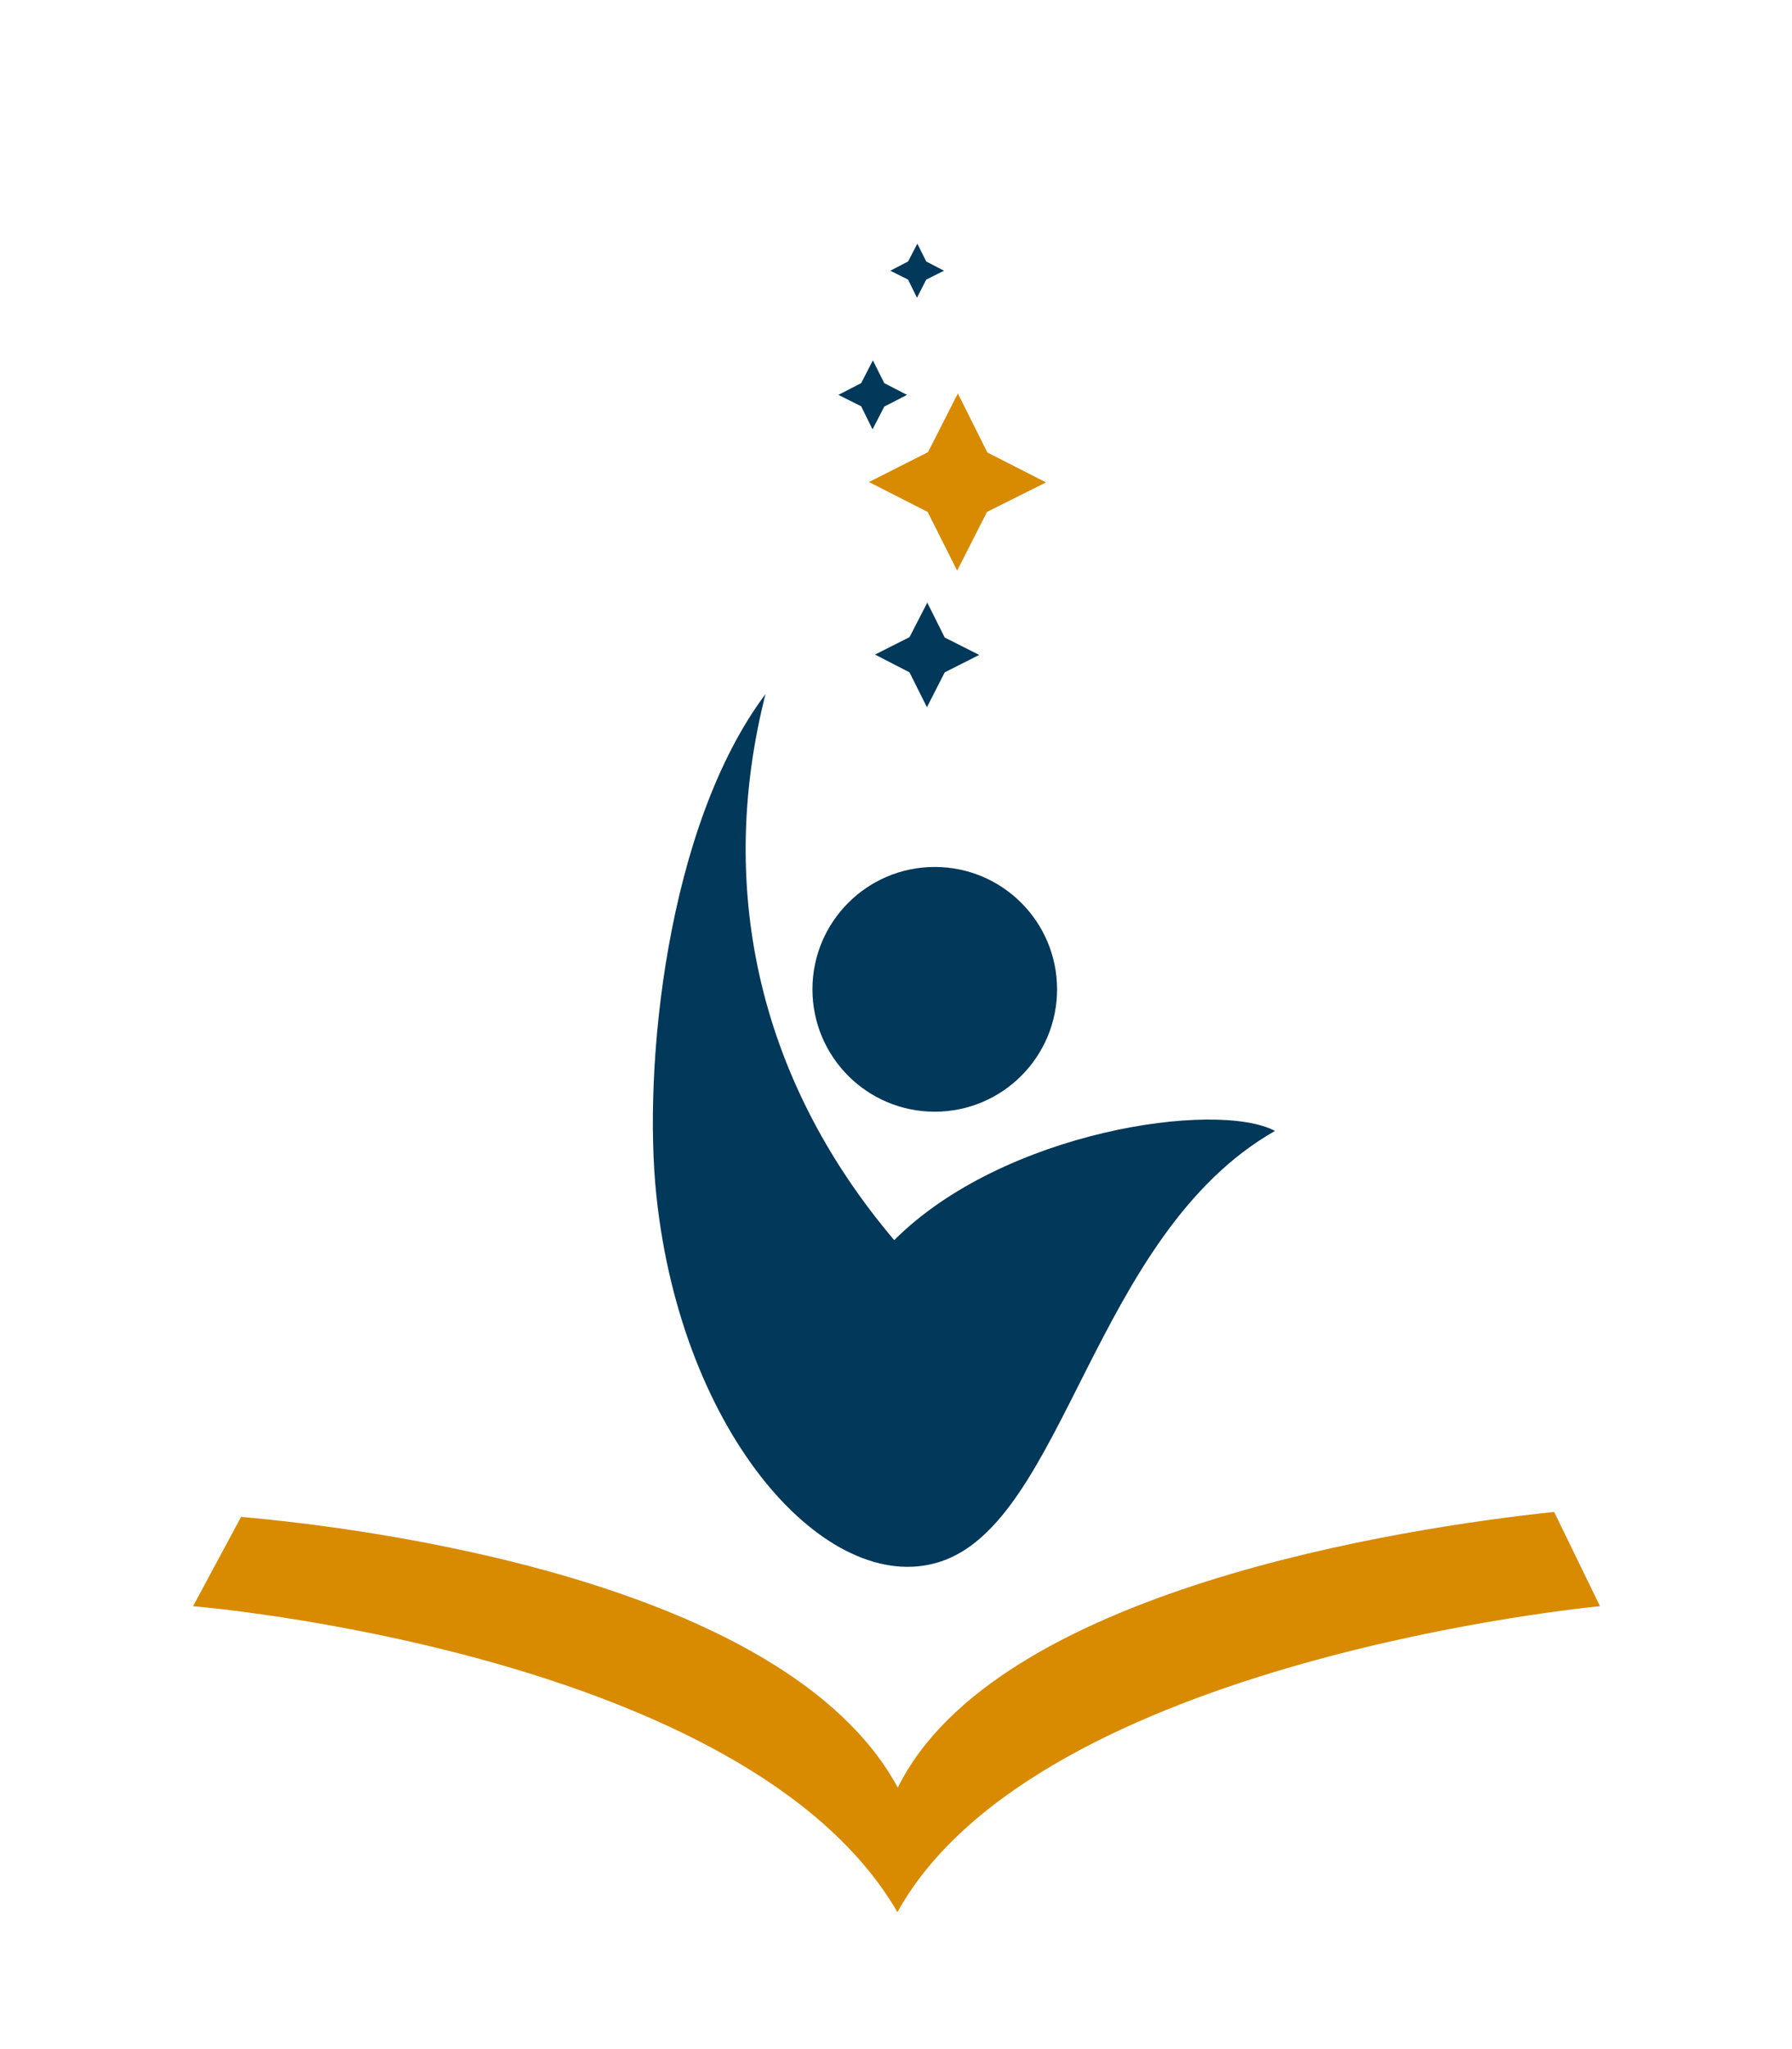 <?xml version="1.0" encoding="UTF-8"?>
<svg data-bbox="54.3 68.5 395.7 469" viewBox="0 0 504 576" xmlns="http://www.w3.org/2000/svg" data-type="color">
    <g>
        <path d="M252.5 502.5c-31.6-58.6-151.4-73.2-184.7-76.1l-13.5 25.1s155.6 12.7 198.1 86c39.5-71.3 197.6-86 197.6-86L437.1 425c-42.5 4.5-157.1 21.9-184.6 77.5z" fill="#d88a00" data-color="1"/>
        <path fill="#d88a00" d="m261 127.1 8.4-16.5 8.3 16.6 16.5 8.4-16.6 8.3-8.4 16.5-8.3-16.5-16.5-8.4 16.6-8.4z" data-color="1"/>
        <path fill="#02385a" d="m242.2 107.7 3.3-6.4 3.2 6.4 6.4 3.3-6.4 3.3-3.3 6.4-3.2-6.5-6.4-3.2 6.4-3.3z" data-color="2"/>
        <path fill="#02385a" d="m255.8 179.1 5-9.7 4.9 9.8 9.7 4.9-9.7 4.9-5 9.8-4.9-9.8-9.7-5 9.7-4.9z" data-color="2"/>
        <path fill="#02385a" d="m255.4 73.5 2.6-5 2.5 5 5 2.6-5 2.5-2.6 5.1-2.5-5.1-5-2.5 5-2.6z" data-color="2"/>
        <path d="M358.6 317.9c-16.5-8.7-76.4 0-107.1 30.7-39.4-46.5-49.6-100.8-36.2-153.5-27.9 37.2-34.5 105-30.7 140.9 7.1 67.7 48.1 112.9 79.5 103.1 35.4-11 43.3-92.1 94.5-121.2z" fill="#02385a" data-color="2"/>
        <path fill="#02385a" d="M297.3 278.1c0 18.999-15.401 34.4-34.4 34.4s-34.4-15.401-34.4-34.4 15.401-34.4 34.4-34.4 34.4 15.401 34.4 34.4z" data-color="2"/>
    </g>
</svg>
